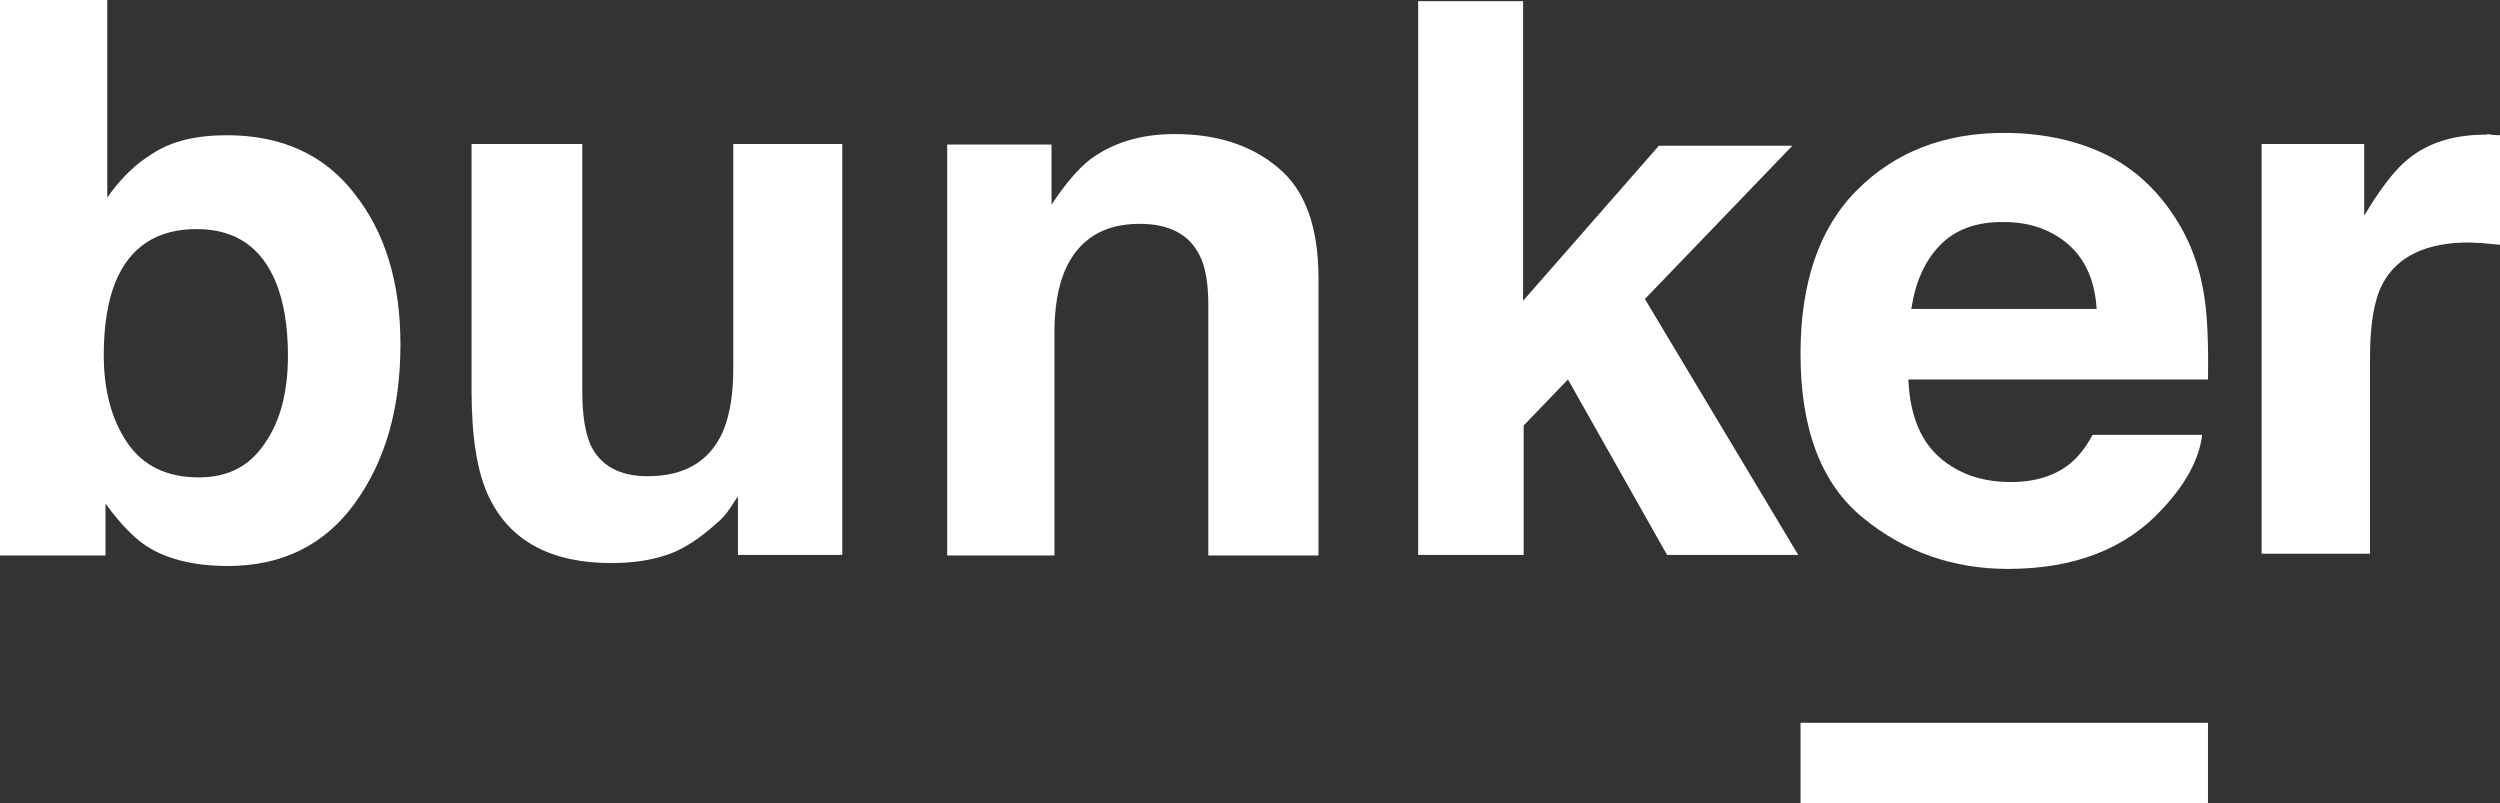 <?xml version="1.0" encoding="utf-8"?>
<!-- Generator: Adobe Illustrator 24.0.1, SVG Export Plug-In . SVG Version: 6.00 Build 0)  -->
<svg version="1.1" id="Capa_1" xmlns="http://www.w3.org/2000/svg" xmlns:xlink="http://www.w3.org/1999/xlink" x="0px" y="0px"
	 viewBox="0 0 428.9 137.8" style="enable-background:new 0 0 428.9 137.8;" xml:space="preserve">
<rect x="0" y="0" width="428.9" height="137.8" fill="#333333" stroke="none"/>
<style type="text/css">
	.st0{fill:#FFFFFF;}
</style>
<g>
	<g>
		<path class="st0" d="M60.8,33.2c5.3,6.7,7.9,15.3,7.9,25.9c0,11-2.6,20-7.8,27.2c-5.2,7.2-12.5,10.8-21.8,10.8
			c-5.9,0-10.6-1.2-14.1-3.5c-2.1-1.4-4.4-3.8-6.9-7.2v8.9H0V0h18.4v33.9c2.3-3.3,4.9-5.8,7.7-7.5c3.3-2.2,7.6-3.2,12.8-3.2
			C48.3,23.2,55.6,26.5,60.8,33.2z M45.4,76.1c2.7-3.8,4-8.9,4-15.1c0-5-0.7-9.1-2-12.4c-2.5-6.2-7-9.3-13.7-9.3
			c-6.7,0-11.4,3-13.9,9.1c-1.3,3.2-2,7.4-2,12.5c0,6,1.3,11,4,15c2.7,4,6.8,6,12.3,6C39.1,81.9,42.8,80,45.4,76.1z"/>
		<path class="st0" d="M99.9,24.7v42.5c0,4,0.5,7,1.4,9.1c1.7,3.6,5,5.4,9.8,5.4c6.3,0,10.6-2.5,12.9-7.6c1.2-2.8,1.8-6.4,1.8-10.9
			V24.7h18.7v70.5h-17.9v-10c-0.2,0.2-0.6,0.9-1.3,1.9c-0.7,1.1-1.5,2-2.5,2.8c-2.9,2.6-5.7,4.4-8.4,5.3c-2.7,0.9-5.8,1.4-9.5,1.4
			c-10.4,0-17.4-3.8-21-11.3c-2-4.1-3-10.2-3-18.3V24.7H99.9z"/>
		<path class="st0" d="M219.3,28.8c4.6,3.8,6.9,10.1,6.9,19v47.5h-18.9V52.3c0-3.7-0.5-6.6-1.5-8.5c-1.8-3.6-5.2-5.4-10.3-5.4
			c-6.2,0-10.5,2.7-12.8,8c-1.2,2.8-1.8,6.4-1.8,10.7v38.2h-18.4V24.8h17.9v10.3c2.4-3.6,4.6-6.2,6.7-7.8c3.8-2.8,8.6-4.3,14.4-4.3
			C208.8,23,214.7,24.9,219.3,28.8z"/>
		<path class="st0" d="M243.2,0.2h18.1v51.4L284.6,25h22.9l-25.3,26.3l26.3,43.9H286L269,65.1l-7.6,7.9v22.2h-18.1V0.2z"/>
		<path class="st0" d="M360.4,26.1c4.9,2.2,9,5.7,12.2,10.4c2.9,4.2,4.8,9,5.6,14.6c0.5,3.2,0.7,7.9,0.6,14h-51.4
			c0.3,7.1,2.7,12,7.4,14.9c2.8,1.8,6.2,2.7,10.2,2.7c4.2,0,7.6-1.1,10.2-3.2c1.4-1.2,2.7-2.8,3.8-4.9h18.8
			c-0.5,4.2-2.8,8.4-6.8,12.7c-6.3,6.9-15.2,10.3-26.5,10.3c-9.4,0-17.7-2.9-24.8-8.7c-7.2-5.8-10.8-15.2-10.8-28.2
			c0-12.2,3.2-21.6,9.7-28.1s14.9-9.8,25.2-9.8C349.9,22.8,355.5,23.9,360.4,26.1z M332.8,42.1c-2.6,2.7-4.2,6.3-4.9,10.9h31.8
			c-0.3-4.9-2-8.6-4.9-11.1c-2.9-2.5-6.6-3.8-10.9-3.8C339.1,38,335.4,39.4,332.8,42.1z"/>
		<path class="st0" d="M427.3,23.1c0.2,0,0.8,0.1,1.6,0.1V42c-1.2-0.1-2.2-0.2-3.1-0.3c-0.9,0-1.6-0.1-2.2-0.1
			c-7.4,0-12.4,2.4-14.9,7.2c-1.4,2.7-2.1,6.9-2.1,12.5v33.7h-18.6V24.7h17.6V37c2.8-4.7,5.3-7.9,7.4-9.6c3.5-2.9,7.9-4.3,13.5-4.3
			C426.8,23,427,23,427.3,23.1z"/>
	</g>
	<g>
		<path class="st0" d="M308.9,137.8V124h69.9v13.9H308.9z"/>
	</g>
</g>
</svg>
